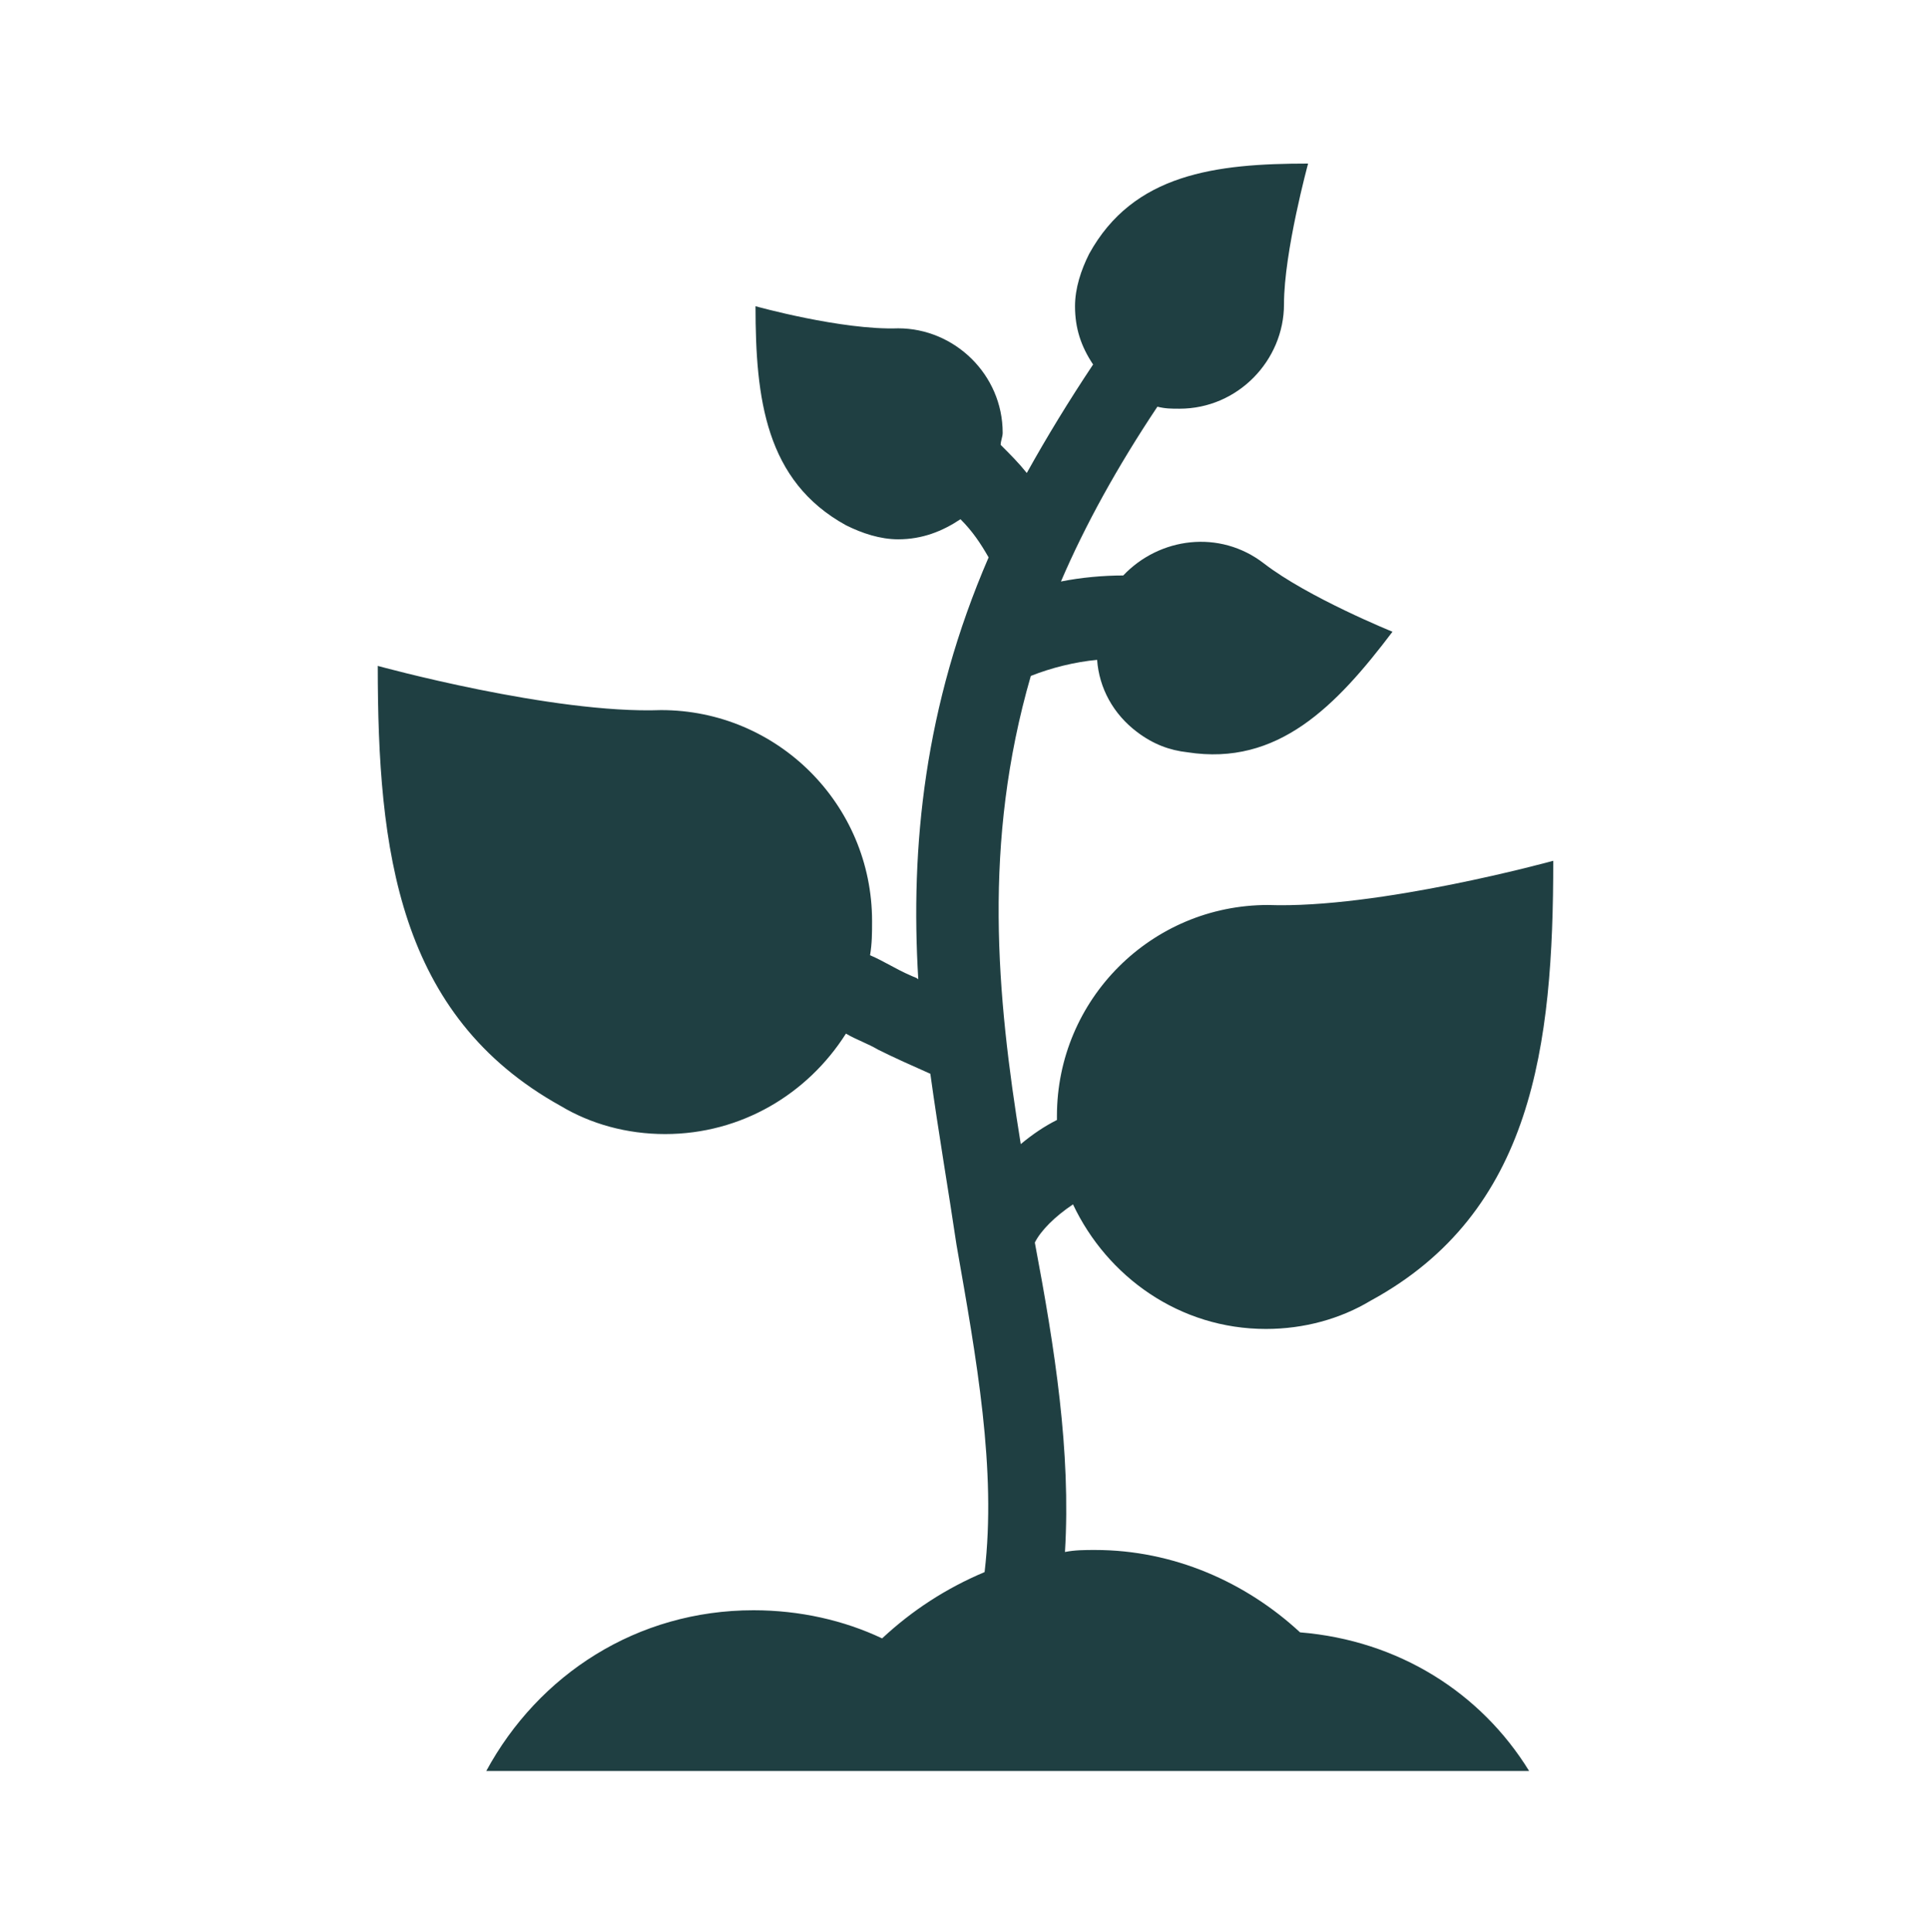 <?xml version="1.0" encoding="UTF-8"?>
<svg xmlns="http://www.w3.org/2000/svg" xmlns:xlink="http://www.w3.org/1999/xlink" width="682" height="683" xml:space="preserve" overflow="hidden">
  <g transform="translate(64 -213)">
    <g>
      <g>
        <g>
          <g>
            <path d="M395.64 790.148C376.458 772.387 350.883 761.021 323.177 761.021 319.625 761.021 316.073 761.021 312.521 761.731 314.652 726.21 308.969 689.979 301.865 652.327 303.996 648.065 308.969 643.092 315.362 638.829 327.44 664.404 353.015 682.875 383.562 682.875 397.06 682.875 409.848 679.323 420.504 672.929L420.504 672.929C478.048 641.671 485.152 582.706 485.152 517.348 485.152 517.348 423.346 534.398 384.273 532.977 343.069 532.977 309.679 566.367 309.679 607.571 309.679 608.281 309.679 608.281 309.679 608.992 305.417 611.123 301.154 613.965 296.892 617.517 288.367 564.946 283.394 510.954 300.444 451.99 307.548 449.148 316.073 447.017 323.887 446.306 324.598 456.252 329.571 465.488 338.096 471.881 343.779 476.144 349.462 478.275 355.856 478.985 387.825 483.958 408.427 462.646 428.319 436.36 428.319 436.36 398.481 424.283 382.852 412.206 367.223 400.129 345.91 402.971 333.123 416.469 326.019 416.469 318.204 417.179 311.1 418.6 319.625 398.708 330.992 378.106 345.2 356.794 348.042 357.504 350.173 357.504 353.015 357.504 373.617 357.504 389.956 340.454 389.956 320.562 389.956 302.092 398.481 270.833 398.481 270.833 365.802 270.833 336.675 274.385 321.046 302.802 318.204 308.485 316.073 314.879 316.073 321.273 316.073 329.087 318.204 335.481 322.467 341.875 313.942 354.663 306.127 367.45 299.023 380.237 296.181 376.685 293.34 373.844 289.787 370.292 289.787 368.871 290.498 367.45 290.498 366.029 290.498 345.427 273.448 329.087 253.556 329.087 233.665 329.798 203.117 321.273 203.117 321.273 203.117 353.952 206.669 383.079 235.085 398.708 240.769 401.55 247.162 403.681 253.556 403.681 262.081 403.681 269.185 400.84 275.579 396.577 279.842 400.84 282.683 405.102 285.525 410.075 262.792 462.646 257.819 512.375 260.66 559.262 259.95 558.552 259.24 558.552 257.819 557.842 252.846 555.71 248.583 552.869 243.61 550.737 244.321 546.475 244.321 542.923 244.321 538.66 244.321 497.456 210.931 464.067 169.727 464.067 131.365 465.488 69.558 448.438 69.558 448.438 69.558 513.796 76.662 572.05 134.206 604.019 144.862 610.412 157.65 613.965 171.148 613.965 198.144 613.965 221.587 599.756 235.085 578.444 238.637 580.575 242.9 581.996 246.452 584.127 252.135 586.969 258.529 589.81 264.923 592.652 267.765 613.254 271.317 633.856 274.158 653.037 281.262 693.531 288.367 732.604 284.104 768.835 270.606 774.519 258.529 782.333 247.873 792.279 234.375 785.885 218.746 782.333 202.406 782.333 161.202 782.333 126.392 805.067 107.921 839.167L476.627 839.167C459.577 811.46 430.45 792.99 395.64 790.148Z" fill="#1F3F42" fill-rule="nonzero" fill-opacity="1"></path>
          </g>
        </g>
      </g>
    </g>
  </g>
</svg>
